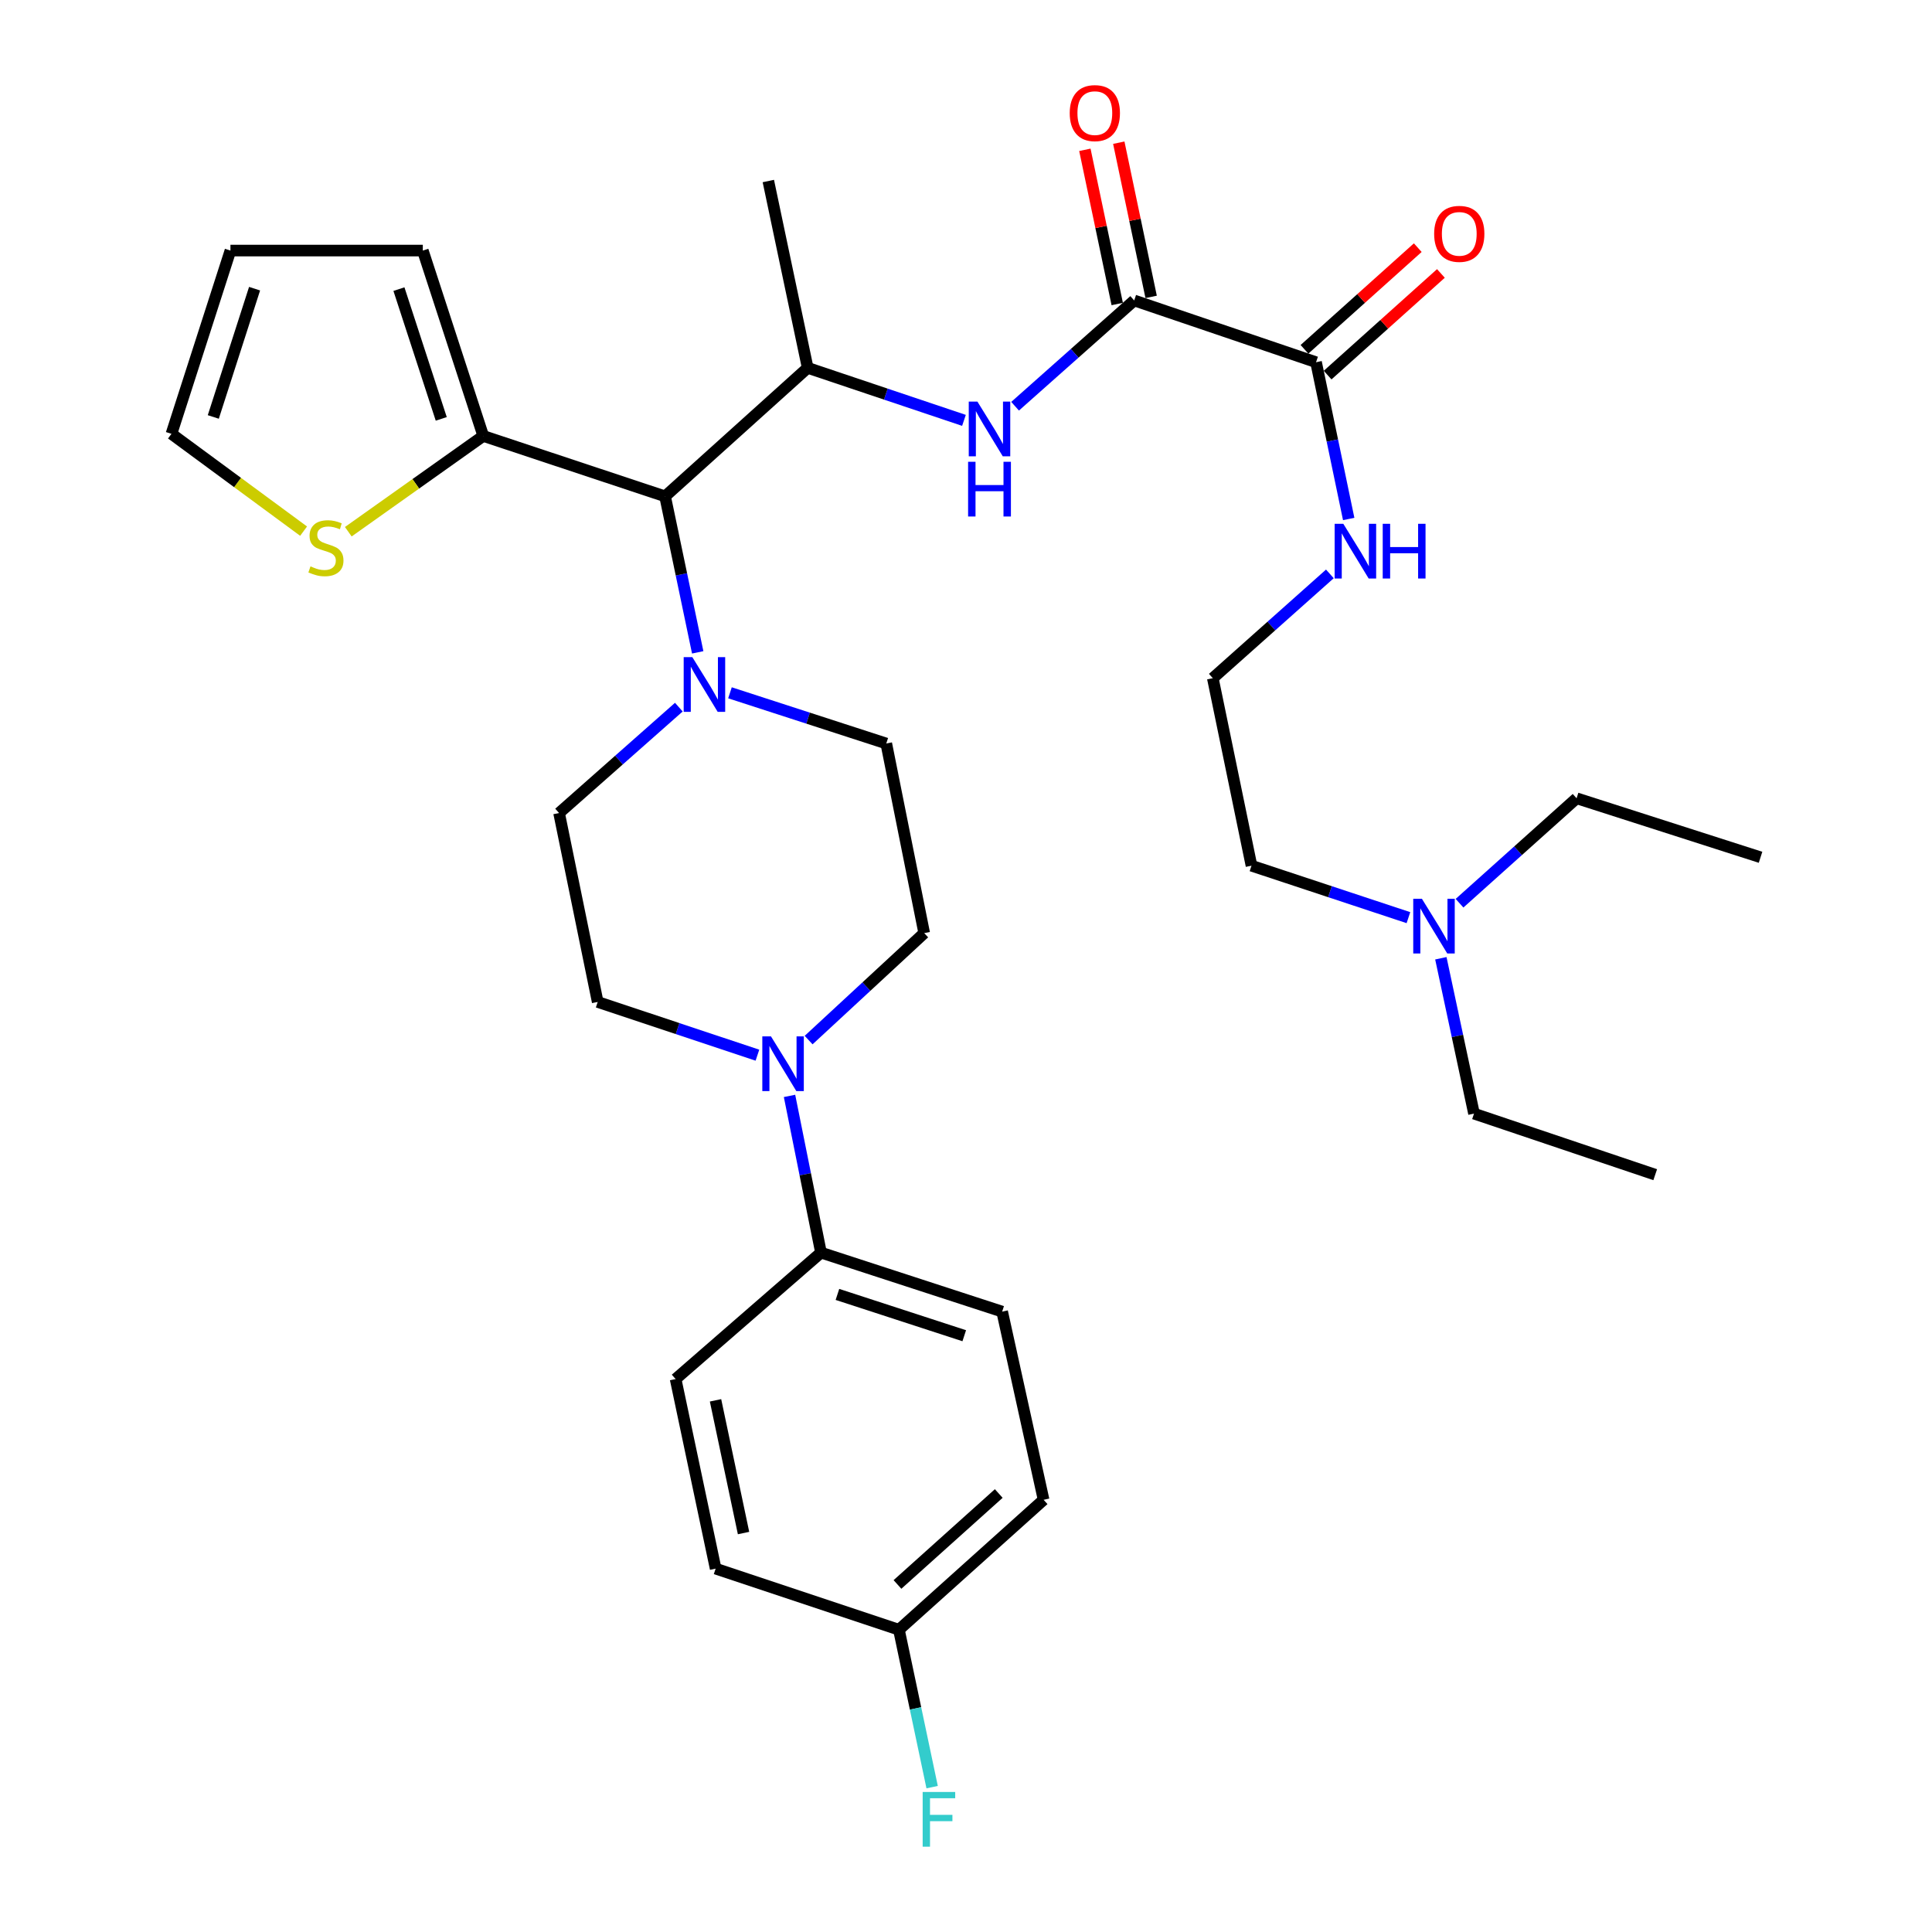 <?xml version='1.0' encoding='iso-8859-1'?>
<svg version='1.1' baseProfile='full'
              xmlns='http://www.w3.org/2000/svg'
                      xmlns:rdkit='http://www.rdkit.org/xml'
                      xmlns:xlink='http://www.w3.org/1999/xlink'
                  xml:space='preserve'
width='1000px' height='1000px' viewBox='0 0 1000 1000'>
<!-- END OF HEADER -->
<rect style='opacity:1.0;fill:#FFFFFF;stroke:none' width='1000' height='1000' x='0' y='0'> </rect>
<path class='bond-2' d='M 587.054,155.512 L 556.233,182.888' style='fill:none;fill-rule:evenodd;stroke:#000000;stroke-width:6px;stroke-linecap:butt;stroke-linejoin:miter;stroke-opacity:1' />
<path class='bond-2' d='M 556.233,182.888 L 525.411,210.265' style='fill:none;fill-rule:evenodd;stroke:#0000FF;stroke-width:6px;stroke-linecap:butt;stroke-linejoin:miter;stroke-opacity:1' />
<path class='bond-6' d='M 587.054,155.512 L 681.184,187.48' style='fill:none;fill-rule:evenodd;stroke:#000000;stroke-width:6px;stroke-linecap:butt;stroke-linejoin:miter;stroke-opacity:1' />
<path class='bond-13' d='M 595.832,153.67 L 587.457,113.765' style='fill:none;fill-rule:evenodd;stroke:#000000;stroke-width:6px;stroke-linecap:butt;stroke-linejoin:miter;stroke-opacity:1' />
<path class='bond-13' d='M 587.457,113.765 L 579.081,73.859' style='fill:none;fill-rule:evenodd;stroke:#FF0000;stroke-width:6px;stroke-linecap:butt;stroke-linejoin:miter;stroke-opacity:1' />
<path class='bond-13' d='M 578.277,157.354 L 569.902,117.449' style='fill:none;fill-rule:evenodd;stroke:#000000;stroke-width:6px;stroke-linecap:butt;stroke-linejoin:miter;stroke-opacity:1' />
<path class='bond-13' d='M 569.902,117.449 L 561.527,77.544' style='fill:none;fill-rule:evenodd;stroke:#FF0000;stroke-width:6px;stroke-linecap:butt;stroke-linejoin:miter;stroke-opacity:1' />
<path class='bond-0' d='M 361.133,337.657 L 352.69,297.286' style='fill:none;fill-rule:evenodd;stroke:#0000FF;stroke-width:6px;stroke-linecap:butt;stroke-linejoin:miter;stroke-opacity:1' />
<path class='bond-0' d='M 352.69,297.286 L 344.247,256.916' style='fill:none;fill-rule:evenodd;stroke:#000000;stroke-width:6px;stroke-linecap:butt;stroke-linejoin:miter;stroke-opacity:1' />
<path class='bond-9' d='M 377.829,358.591 L 418.282,371.714' style='fill:none;fill-rule:evenodd;stroke:#0000FF;stroke-width:6px;stroke-linecap:butt;stroke-linejoin:miter;stroke-opacity:1' />
<path class='bond-9' d='M 418.282,371.714 L 458.735,384.837' style='fill:none;fill-rule:evenodd;stroke:#000000;stroke-width:6px;stroke-linecap:butt;stroke-linejoin:miter;stroke-opacity:1' />
<path class='bond-10' d='M 351.365,366.019 L 320.372,393.42' style='fill:none;fill-rule:evenodd;stroke:#0000FF;stroke-width:6px;stroke-linecap:butt;stroke-linejoin:miter;stroke-opacity:1' />
<path class='bond-10' d='M 320.372,393.42 L 289.379,420.821' style='fill:none;fill-rule:evenodd;stroke:#000000;stroke-width:6px;stroke-linecap:butt;stroke-linejoin:miter;stroke-opacity:1' />
<path class='bond-1' d='M 344.247,256.916 L 418.058,190.399' style='fill:none;fill-rule:evenodd;stroke:#000000;stroke-width:6px;stroke-linecap:butt;stroke-linejoin:miter;stroke-opacity:1' />
<path class='bond-5' d='M 344.247,256.916 L 250.137,225.646' style='fill:none;fill-rule:evenodd;stroke:#000000;stroke-width:6px;stroke-linecap:butt;stroke-linejoin:miter;stroke-opacity:1' />
<path class='bond-4' d='M 498.945,217.585 L 458.501,203.992' style='fill:none;fill-rule:evenodd;stroke:#0000FF;stroke-width:6px;stroke-linecap:butt;stroke-linejoin:miter;stroke-opacity:1' />
<path class='bond-4' d='M 458.501,203.992 L 418.058,190.399' style='fill:none;fill-rule:evenodd;stroke:#000000;stroke-width:6px;stroke-linecap:butt;stroke-linejoin:miter;stroke-opacity:1' />
<path class='bond-3' d='M 392.044,546.163 L 350.707,532.385' style='fill:none;fill-rule:evenodd;stroke:#0000FF;stroke-width:6px;stroke-linecap:butt;stroke-linejoin:miter;stroke-opacity:1' />
<path class='bond-3' d='M 350.707,532.385 L 309.369,518.608' style='fill:none;fill-rule:evenodd;stroke:#000000;stroke-width:6px;stroke-linecap:butt;stroke-linejoin:miter;stroke-opacity:1' />
<path class='bond-8' d='M 408.656,567.238 L 416.8,607.795' style='fill:none;fill-rule:evenodd;stroke:#0000FF;stroke-width:6px;stroke-linecap:butt;stroke-linejoin:miter;stroke-opacity:1' />
<path class='bond-8' d='M 416.8,607.795 L 424.943,648.352' style='fill:none;fill-rule:evenodd;stroke:#000000;stroke-width:6px;stroke-linecap:butt;stroke-linejoin:miter;stroke-opacity:1' />
<path class='bond-34' d='M 418.541,538.342 L 448.453,510.657' style='fill:none;fill-rule:evenodd;stroke:#0000FF;stroke-width:6px;stroke-linecap:butt;stroke-linejoin:miter;stroke-opacity:1' />
<path class='bond-34' d='M 448.453,510.657 L 478.366,482.973' style='fill:none;fill-rule:evenodd;stroke:#000000;stroke-width:6px;stroke-linecap:butt;stroke-linejoin:miter;stroke-opacity:1' />
<path class='bond-27' d='M 418.058,190.399 L 397.689,93.699' style='fill:none;fill-rule:evenodd;stroke:#000000;stroke-width:6px;stroke-linecap:butt;stroke-linejoin:miter;stroke-opacity:1' />
<path class='bond-7' d='M 250.137,225.646 L 215.208,250.432' style='fill:none;fill-rule:evenodd;stroke:#000000;stroke-width:6px;stroke-linecap:butt;stroke-linejoin:miter;stroke-opacity:1' />
<path class='bond-7' d='M 215.208,250.432 L 180.279,275.218' style='fill:none;fill-rule:evenodd;stroke:#CCCC00;stroke-width:6px;stroke-linecap:butt;stroke-linejoin:miter;stroke-opacity:1' />
<path class='bond-14' d='M 250.137,225.646 L 218.847,129.692' style='fill:none;fill-rule:evenodd;stroke:#000000;stroke-width:6px;stroke-linecap:butt;stroke-linejoin:miter;stroke-opacity:1' />
<path class='bond-14' d='M 228.39,216.814 L 206.487,149.647' style='fill:none;fill-rule:evenodd;stroke:#000000;stroke-width:6px;stroke-linecap:butt;stroke-linejoin:miter;stroke-opacity:1' />
<path class='bond-16' d='M 687.174,194.155 L 716.494,167.846' style='fill:none;fill-rule:evenodd;stroke:#000000;stroke-width:6px;stroke-linecap:butt;stroke-linejoin:miter;stroke-opacity:1' />
<path class='bond-16' d='M 716.494,167.846 L 745.814,141.537' style='fill:none;fill-rule:evenodd;stroke:#FF0000;stroke-width:6px;stroke-linecap:butt;stroke-linejoin:miter;stroke-opacity:1' />
<path class='bond-16' d='M 675.194,180.804 L 704.514,154.496' style='fill:none;fill-rule:evenodd;stroke:#000000;stroke-width:6px;stroke-linecap:butt;stroke-linejoin:miter;stroke-opacity:1' />
<path class='bond-16' d='M 704.514,154.496 L 733.834,128.187' style='fill:none;fill-rule:evenodd;stroke:#FF0000;stroke-width:6px;stroke-linecap:butt;stroke-linejoin:miter;stroke-opacity:1' />
<path class='bond-18' d='M 681.184,187.48 L 689.634,228.049' style='fill:none;fill-rule:evenodd;stroke:#000000;stroke-width:6px;stroke-linecap:butt;stroke-linejoin:miter;stroke-opacity:1' />
<path class='bond-18' d='M 689.634,228.049 L 698.083,268.619' style='fill:none;fill-rule:evenodd;stroke:#0000FF;stroke-width:6px;stroke-linecap:butt;stroke-linejoin:miter;stroke-opacity:1' />
<path class='bond-15' d='M 157.14,274.918 L 122.942,249.734' style='fill:none;fill-rule:evenodd;stroke:#CCCC00;stroke-width:6px;stroke-linecap:butt;stroke-linejoin:miter;stroke-opacity:1' />
<path class='bond-15' d='M 122.942,249.734 L 88.743,224.55' style='fill:none;fill-rule:evenodd;stroke:#000000;stroke-width:6px;stroke-linecap:butt;stroke-linejoin:miter;stroke-opacity:1' />
<path class='bond-19' d='M 424.943,648.352 L 518.714,678.895' style='fill:none;fill-rule:evenodd;stroke:#000000;stroke-width:6px;stroke-linecap:butt;stroke-linejoin:miter;stroke-opacity:1' />
<path class='bond-19' d='M 433.454,669.989 L 499.094,691.369' style='fill:none;fill-rule:evenodd;stroke:#000000;stroke-width:6px;stroke-linecap:butt;stroke-linejoin:miter;stroke-opacity:1' />
<path class='bond-20' d='M 424.943,648.352 L 349.697,713.793' style='fill:none;fill-rule:evenodd;stroke:#000000;stroke-width:6px;stroke-linecap:butt;stroke-linejoin:miter;stroke-opacity:1' />
<path class='bond-12' d='M 458.735,384.837 L 478.366,482.973' style='fill:none;fill-rule:evenodd;stroke:#000000;stroke-width:6px;stroke-linecap:butt;stroke-linejoin:miter;stroke-opacity:1' />
<path class='bond-11' d='M 289.379,420.821 L 309.369,518.608' style='fill:none;fill-rule:evenodd;stroke:#000000;stroke-width:6px;stroke-linecap:butt;stroke-linejoin:miter;stroke-opacity:1' />
<path class='bond-17' d='M 218.847,129.692 L 119.276,129.692' style='fill:none;fill-rule:evenodd;stroke:#000000;stroke-width:6px;stroke-linecap:butt;stroke-linejoin:miter;stroke-opacity:1' />
<path class='bond-33' d='M 88.743,224.55 L 119.276,129.692' style='fill:none;fill-rule:evenodd;stroke:#000000;stroke-width:6px;stroke-linecap:butt;stroke-linejoin:miter;stroke-opacity:1' />
<path class='bond-33' d='M 110.398,215.817 L 131.771,149.417' style='fill:none;fill-rule:evenodd;stroke:#000000;stroke-width:6px;stroke-linecap:butt;stroke-linejoin:miter;stroke-opacity:1' />
<path class='bond-26' d='M 688.342,297.046 L 658.047,324.036' style='fill:none;fill-rule:evenodd;stroke:#0000FF;stroke-width:6px;stroke-linecap:butt;stroke-linejoin:miter;stroke-opacity:1' />
<path class='bond-26' d='M 658.047,324.036 L 627.752,351.026' style='fill:none;fill-rule:evenodd;stroke:#000000;stroke-width:6px;stroke-linecap:butt;stroke-linejoin:miter;stroke-opacity:1' />
<path class='bond-24' d='M 518.714,678.895 L 540.169,776.293' style='fill:none;fill-rule:evenodd;stroke:#000000;stroke-width:6px;stroke-linecap:butt;stroke-linejoin:miter;stroke-opacity:1' />
<path class='bond-23' d='M 349.697,713.793 L 370.415,811.928' style='fill:none;fill-rule:evenodd;stroke:#000000;stroke-width:6px;stroke-linecap:butt;stroke-linejoin:miter;stroke-opacity:1' />
<path class='bond-23' d='M 370.355,724.808 L 384.857,793.503' style='fill:none;fill-rule:evenodd;stroke:#000000;stroke-width:6px;stroke-linecap:butt;stroke-linejoin:miter;stroke-opacity:1' />
<path class='bond-21' d='M 465.282,843.547 L 370.415,811.928' style='fill:none;fill-rule:evenodd;stroke:#000000;stroke-width:6px;stroke-linecap:butt;stroke-linejoin:miter;stroke-opacity:1' />
<path class='bond-25' d='M 465.282,843.547 L 473.877,884.281' style='fill:none;fill-rule:evenodd;stroke:#000000;stroke-width:6px;stroke-linecap:butt;stroke-linejoin:miter;stroke-opacity:1' />
<path class='bond-25' d='M 473.877,884.281 L 482.472,925.015' style='fill:none;fill-rule:evenodd;stroke:#33CCCC;stroke-width:6px;stroke-linecap:butt;stroke-linejoin:miter;stroke-opacity:1' />
<path class='bond-35' d='M 465.282,843.547 L 540.169,776.293' style='fill:none;fill-rule:evenodd;stroke:#000000;stroke-width:6px;stroke-linecap:butt;stroke-linejoin:miter;stroke-opacity:1' />
<path class='bond-35' d='M 464.53,820.114 L 516.951,773.036' style='fill:none;fill-rule:evenodd;stroke:#000000;stroke-width:6px;stroke-linecap:butt;stroke-linejoin:miter;stroke-opacity:1' />
<path class='bond-22' d='M 729.002,474.976 L 688.387,461.531' style='fill:none;fill-rule:evenodd;stroke:#0000FF;stroke-width:6px;stroke-linecap:butt;stroke-linejoin:miter;stroke-opacity:1' />
<path class='bond-22' d='M 688.387,461.531 L 647.771,448.085' style='fill:none;fill-rule:evenodd;stroke:#000000;stroke-width:6px;stroke-linecap:butt;stroke-linejoin:miter;stroke-opacity:1' />
<path class='bond-29' d='M 745.782,495.996 L 754.365,536.201' style='fill:none;fill-rule:evenodd;stroke:#0000FF;stroke-width:6px;stroke-linecap:butt;stroke-linejoin:miter;stroke-opacity:1' />
<path class='bond-29' d='M 754.365,536.201 L 762.947,576.405' style='fill:none;fill-rule:evenodd;stroke:#000000;stroke-width:6px;stroke-linecap:butt;stroke-linejoin:miter;stroke-opacity:1' />
<path class='bond-30' d='M 755.448,467.506 L 785.744,440.347' style='fill:none;fill-rule:evenodd;stroke:#0000FF;stroke-width:6px;stroke-linecap:butt;stroke-linejoin:miter;stroke-opacity:1' />
<path class='bond-30' d='M 785.744,440.347 L 816.041,413.188' style='fill:none;fill-rule:evenodd;stroke:#000000;stroke-width:6px;stroke-linecap:butt;stroke-linejoin:miter;stroke-opacity:1' />
<path class='bond-28' d='M 627.752,351.026 L 647.771,448.085' style='fill:none;fill-rule:evenodd;stroke:#000000;stroke-width:6px;stroke-linecap:butt;stroke-linejoin:miter;stroke-opacity:1' />
<path class='bond-32' d='M 762.947,576.405 L 856.738,608.014' style='fill:none;fill-rule:evenodd;stroke:#000000;stroke-width:6px;stroke-linecap:butt;stroke-linejoin:miter;stroke-opacity:1' />
<path class='bond-31' d='M 816.041,413.188 L 911.257,443.73' style='fill:none;fill-rule:evenodd;stroke:#000000;stroke-width:6px;stroke-linecap:butt;stroke-linejoin:miter;stroke-opacity:1' />
<path  class='atom-1' d='M 358.355 340.144
L 367.635 355.144
Q 368.555 356.624, 370.035 359.304
Q 371.515 361.984, 371.595 362.144
L 371.595 340.144
L 375.355 340.144
L 375.355 368.464
L 371.475 368.464
L 361.515 352.064
Q 360.355 350.144, 359.115 347.944
Q 357.915 345.744, 357.555 345.064
L 357.555 368.464
L 353.875 368.464
L 353.875 340.144
L 358.355 340.144
' fill='#0000FF'/>
<path  class='atom-3' d='M 505.907 207.868
L 515.187 222.868
Q 516.107 224.348, 517.587 227.028
Q 519.067 229.708, 519.147 229.868
L 519.147 207.868
L 522.907 207.868
L 522.907 236.188
L 519.027 236.188
L 509.067 219.788
Q 507.907 217.868, 506.667 215.668
Q 505.467 213.468, 505.107 212.788
L 505.107 236.188
L 501.427 236.188
L 501.427 207.868
L 505.907 207.868
' fill='#0000FF'/>
<path  class='atom-3' d='M 501.087 239.02
L 504.927 239.02
L 504.927 251.06
L 519.407 251.06
L 519.407 239.02
L 523.247 239.02
L 523.247 267.34
L 519.407 267.34
L 519.407 254.26
L 504.927 254.26
L 504.927 267.34
L 501.087 267.34
L 501.087 239.02
' fill='#0000FF'/>
<path  class='atom-4' d='M 399.052 536.425
L 408.332 551.425
Q 409.252 552.905, 410.732 555.585
Q 412.212 558.265, 412.292 558.425
L 412.292 536.425
L 416.052 536.425
L 416.052 564.745
L 412.172 564.745
L 402.212 548.345
Q 401.052 546.425, 399.812 544.225
Q 398.612 542.025, 398.252 541.345
L 398.252 564.745
L 394.572 564.745
L 394.572 536.425
L 399.052 536.425
' fill='#0000FF'/>
<path  class='atom-8' d='M 160.703 293.153
Q 161.023 293.273, 162.343 293.833
Q 163.663 294.393, 165.103 294.753
Q 166.583 295.073, 168.023 295.073
Q 170.703 295.073, 172.263 293.793
Q 173.823 292.473, 173.823 290.193
Q 173.823 288.633, 173.023 287.673
Q 172.263 286.713, 171.063 286.193
Q 169.863 285.673, 167.863 285.073
Q 165.343 284.313, 163.823 283.593
Q 162.343 282.873, 161.263 281.353
Q 160.223 279.833, 160.223 277.273
Q 160.223 273.713, 162.623 271.513
Q 165.063 269.313, 169.863 269.313
Q 173.143 269.313, 176.863 270.873
L 175.943 273.953
Q 172.543 272.553, 169.983 272.553
Q 167.223 272.553, 165.703 273.713
Q 164.183 274.833, 164.223 276.793
Q 164.223 278.313, 164.983 279.233
Q 165.783 280.153, 166.903 280.673
Q 168.063 281.193, 169.983 281.793
Q 172.543 282.593, 174.063 283.393
Q 175.583 284.193, 176.663 285.833
Q 177.783 287.433, 177.783 290.193
Q 177.783 294.113, 175.143 296.233
Q 172.543 298.313, 168.183 298.313
Q 165.663 298.313, 163.743 297.753
Q 161.863 297.233, 159.623 296.313
L 160.703 293.153
' fill='#CCCC00'/>
<path  class='atom-14' d='M 553.686 58.542
Q 553.686 51.742, 557.046 47.943
Q 560.406 44.142, 566.686 44.142
Q 572.966 44.142, 576.326 47.943
Q 579.686 51.742, 579.686 58.542
Q 579.686 65.422, 576.286 69.343
Q 572.886 73.222, 566.686 73.222
Q 560.446 73.222, 557.046 69.343
Q 553.686 65.463, 553.686 58.542
M 566.686 70.022
Q 571.006 70.022, 573.326 67.142
Q 575.686 64.222, 575.686 58.542
Q 575.686 52.983, 573.326 50.182
Q 571.006 47.343, 566.686 47.343
Q 562.366 47.343, 560.006 50.142
Q 557.686 52.943, 557.686 58.542
Q 557.686 64.263, 560.006 67.142
Q 562.366 70.022, 566.686 70.022
' fill='#FF0000'/>
<path  class='atom-17' d='M 742.314 121.043
Q 742.314 114.243, 745.674 110.443
Q 749.034 106.643, 755.314 106.643
Q 761.594 106.643, 764.954 110.443
Q 768.314 114.243, 768.314 121.043
Q 768.314 127.923, 764.914 131.843
Q 761.514 135.723, 755.314 135.723
Q 749.074 135.723, 745.674 131.843
Q 742.314 127.963, 742.314 121.043
M 755.314 132.523
Q 759.634 132.523, 761.954 129.643
Q 764.314 126.723, 764.314 121.043
Q 764.314 115.483, 761.954 112.683
Q 759.634 109.843, 755.314 109.843
Q 750.994 109.843, 748.634 112.643
Q 746.314 115.443, 746.314 121.043
Q 746.314 126.763, 748.634 129.643
Q 750.994 132.523, 755.314 132.523
' fill='#FF0000'/>
<path  class='atom-19' d='M 695.293 271.116
L 704.573 286.116
Q 705.493 287.596, 706.973 290.276
Q 708.453 292.956, 708.533 293.116
L 708.533 271.116
L 712.293 271.116
L 712.293 299.436
L 708.413 299.436
L 698.453 283.036
Q 697.293 281.116, 696.053 278.916
Q 694.853 276.716, 694.493 276.036
L 694.493 299.436
L 690.813 299.436
L 690.813 271.116
L 695.293 271.116
' fill='#0000FF'/>
<path  class='atom-19' d='M 715.693 271.116
L 719.533 271.116
L 719.533 283.156
L 734.013 283.156
L 734.013 271.116
L 737.853 271.116
L 737.853 299.436
L 734.013 299.436
L 734.013 286.356
L 719.533 286.356
L 719.533 299.436
L 715.693 299.436
L 715.693 271.116
' fill='#0000FF'/>
<path  class='atom-23' d='M 735.97 465.195
L 745.25 480.195
Q 746.17 481.675, 747.65 484.355
Q 749.13 487.035, 749.21 487.195
L 749.21 465.195
L 752.97 465.195
L 752.97 493.515
L 749.09 493.515
L 739.13 477.115
Q 737.97 475.195, 736.73 472.995
Q 735.53 470.795, 735.17 470.115
L 735.17 493.515
L 731.49 493.515
L 731.49 465.195
L 735.97 465.195
' fill='#0000FF'/>
<path  class='atom-26' d='M 477.569 927.523
L 494.409 927.523
L 494.409 930.763
L 481.369 930.763
L 481.369 939.363
L 492.969 939.363
L 492.969 942.643
L 481.369 942.643
L 481.369 955.843
L 477.569 955.843
L 477.569 927.523
' fill='#33CCCC'/>
</svg>
